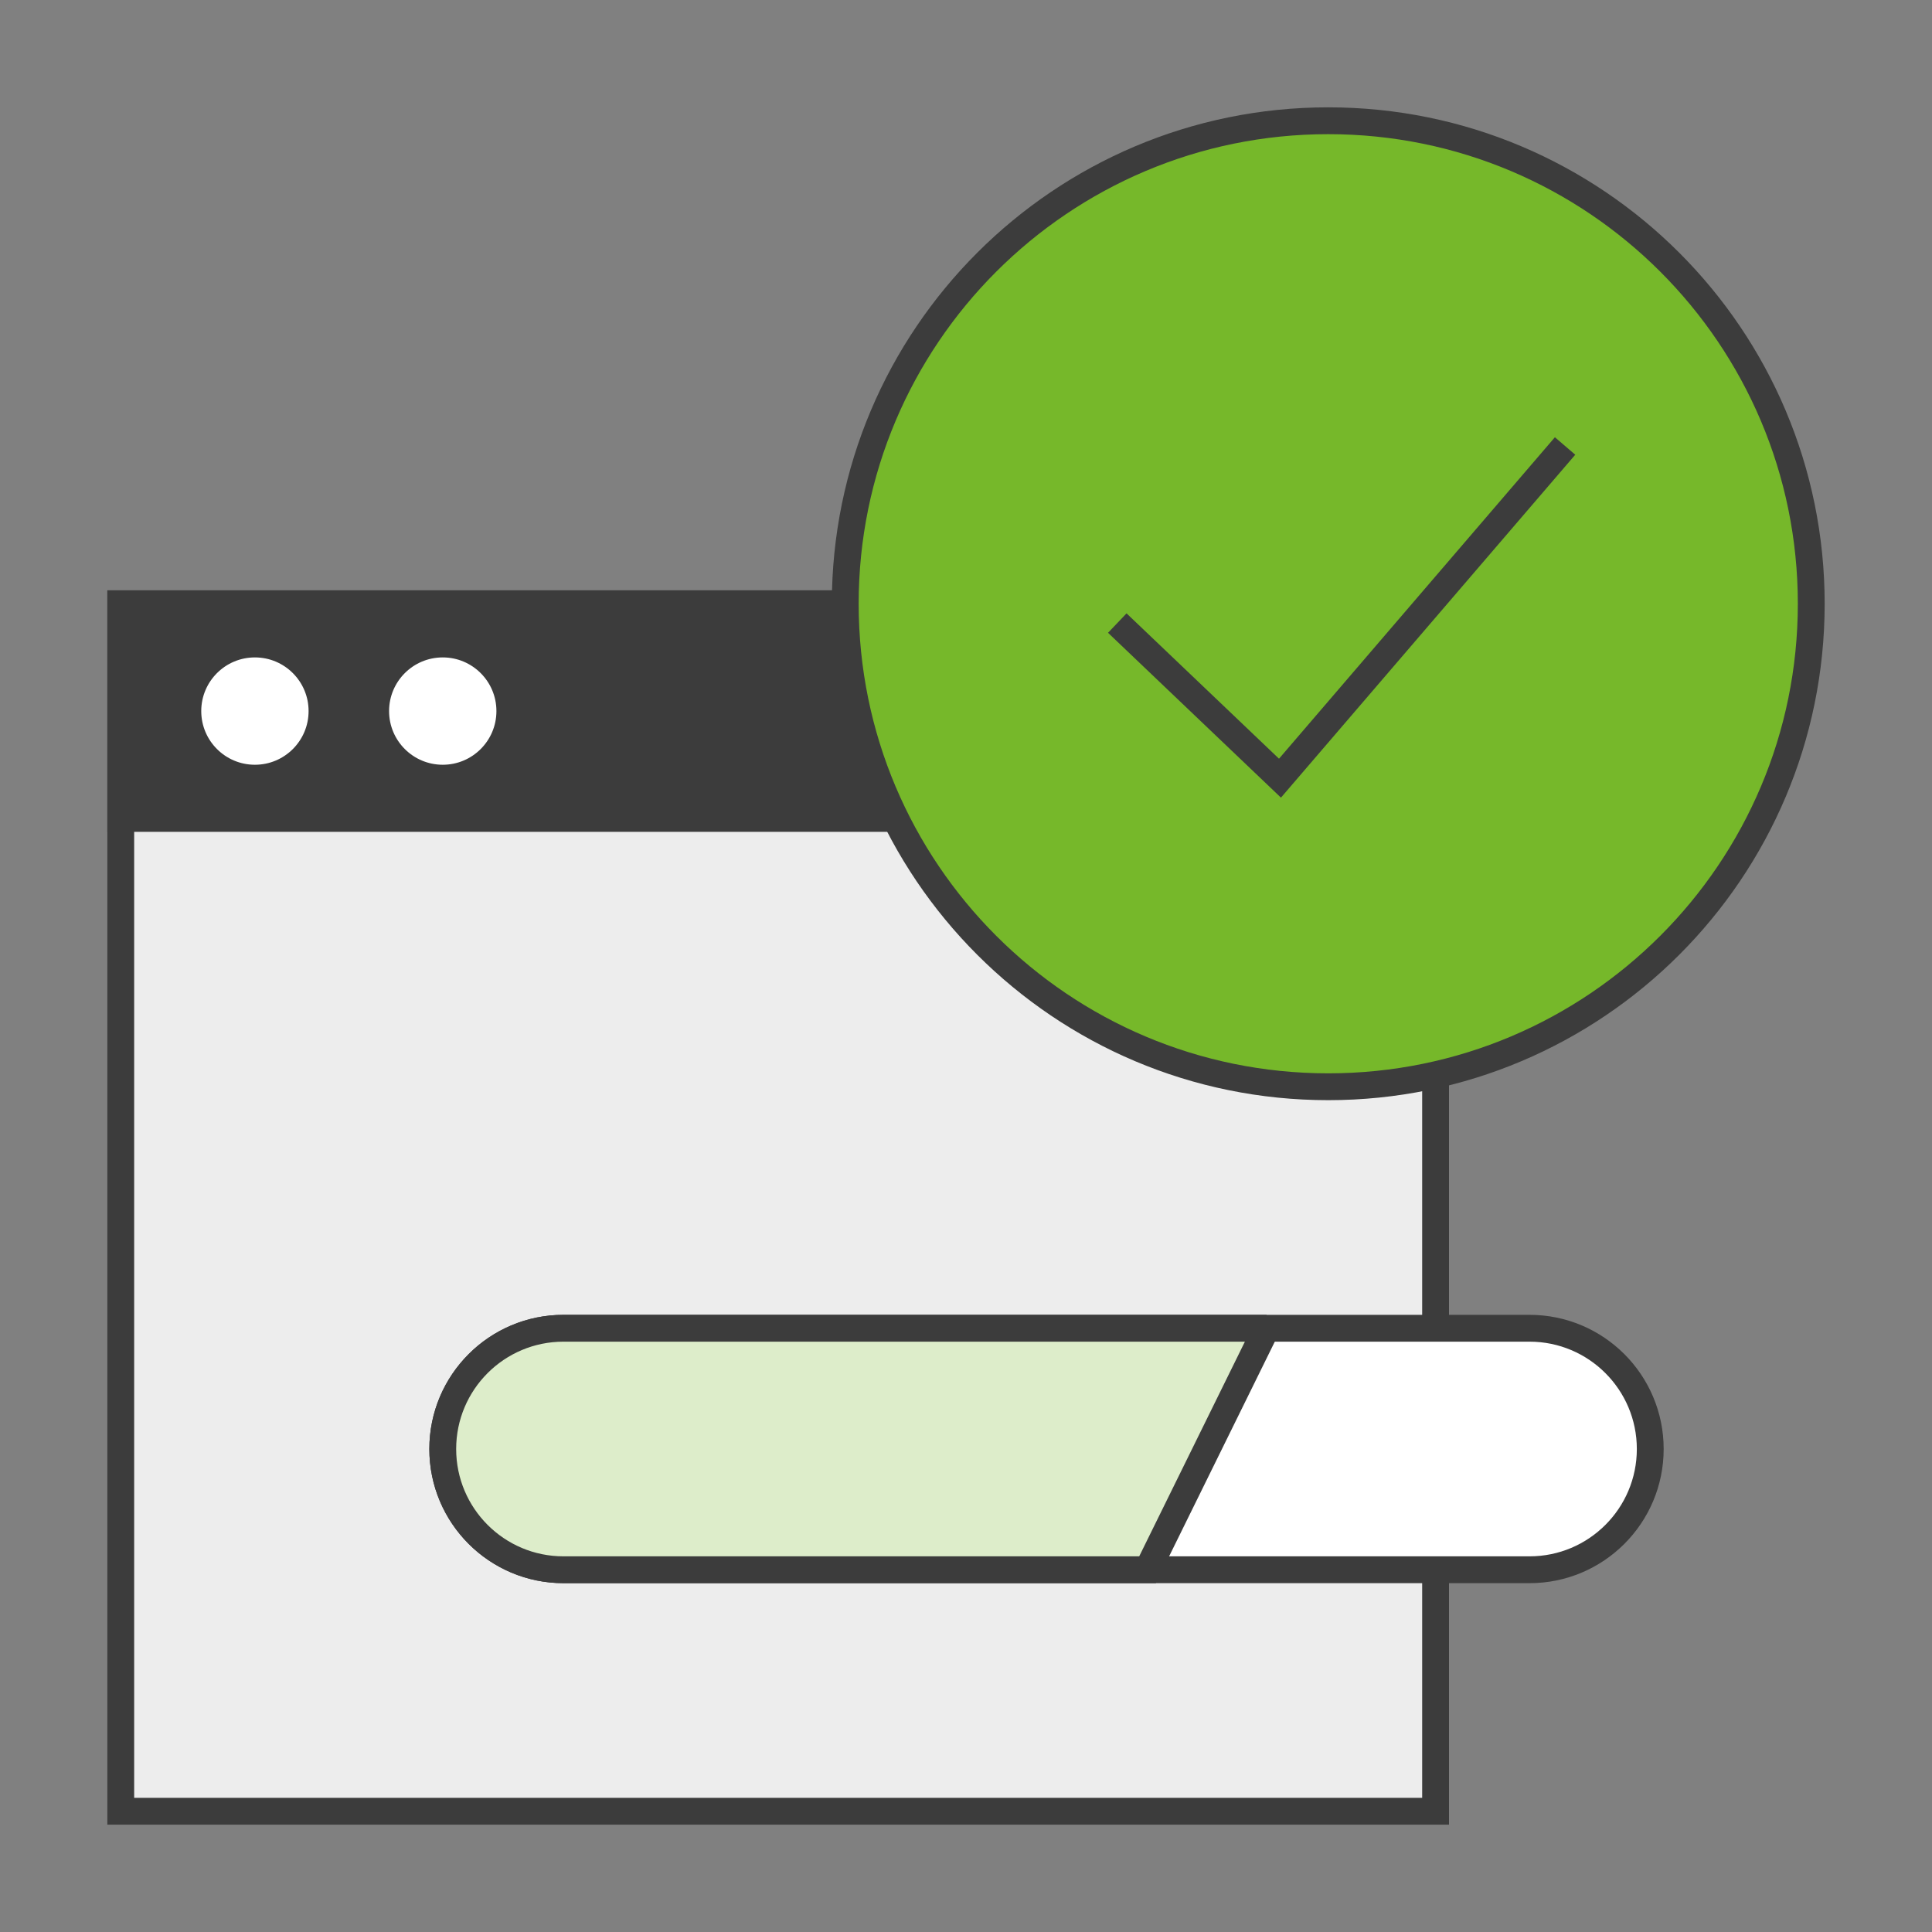<svg width="72" height="72" viewBox="0 0 72 72" fill="none" xmlns="http://www.w3.org/2000/svg">
<rect x="0" y="0" width="72" height="72" fill="#808080" stroke="none"/>
<path d="M4.5 67.5V22.5H53.5V67.5H4.5Z" fill="#EDEDED" stroke="#3C3C3C" stroke-miterlimit="1.5"/>
<path d="M4.5 30.5V22.5H53.5V30.5H4.5Z" fill="#3C3C3C" stroke="#3C3C3C" stroke-miterlimit="1.5"/>
<path d="M9.5 29C10.881 29 12 27.881 12 26.5C12 25.119 10.881 24 9.5 24C8.119 24 7 25.119 7 26.5C7 27.881 8.119 29 9.5 29Z" fill="white" stroke="#3C3C3C" stroke-miterlimit="1.5"/>
<path d="M16.5 29C17.881 29 19 27.881 19 26.5C19 25.119 17.881 24 16.5 24C15.119 24 14 25.119 14 26.5C14 27.881 15.119 29 16.5 29Z" fill="white" stroke="#3C3C3C" stroke-miterlimit="1.5"/>
<path d="M57 49.5H21C18.515 49.5 16.5 51.515 16.5 54C16.5 56.485 18.515 58.5 21 58.5H57C59.485 58.5 61.5 56.485 61.5 54C61.5 51.515 59.485 49.5 57 49.5Z" fill="white" stroke="#3C3C3C" stroke-miterlimit="1.5" stroke-linecap="square"/>
<path d="M21 49.5H47.197L42.766 58.5H21C18.515 58.5 16.5 56.485 16.5 54C16.5 51.515 18.515 49.5 21 49.5Z" fill="#DDEDCA" stroke="#3C3C3C" stroke-miterlimit="1.5" stroke-linecap="square"/>
<path d="M49.5 40.5C59.441 40.5 67.5 32.441 67.5 22.5C67.5 12.559 59.441 4.5 49.5 4.5C39.559 4.5 31.5 12.559 31.5 22.5C31.5 32.441 39.559 40.5 49.5 40.5Z" fill="#76B82A" stroke="#3C3C3C" stroke-miterlimit="1.5" stroke-linecap="square"/>
<path d="M42 23.565L47.701 29L58 17" stroke="#3C3C3C" stroke-miterlimit="1.5" stroke-linecap="square"/>
</svg>
